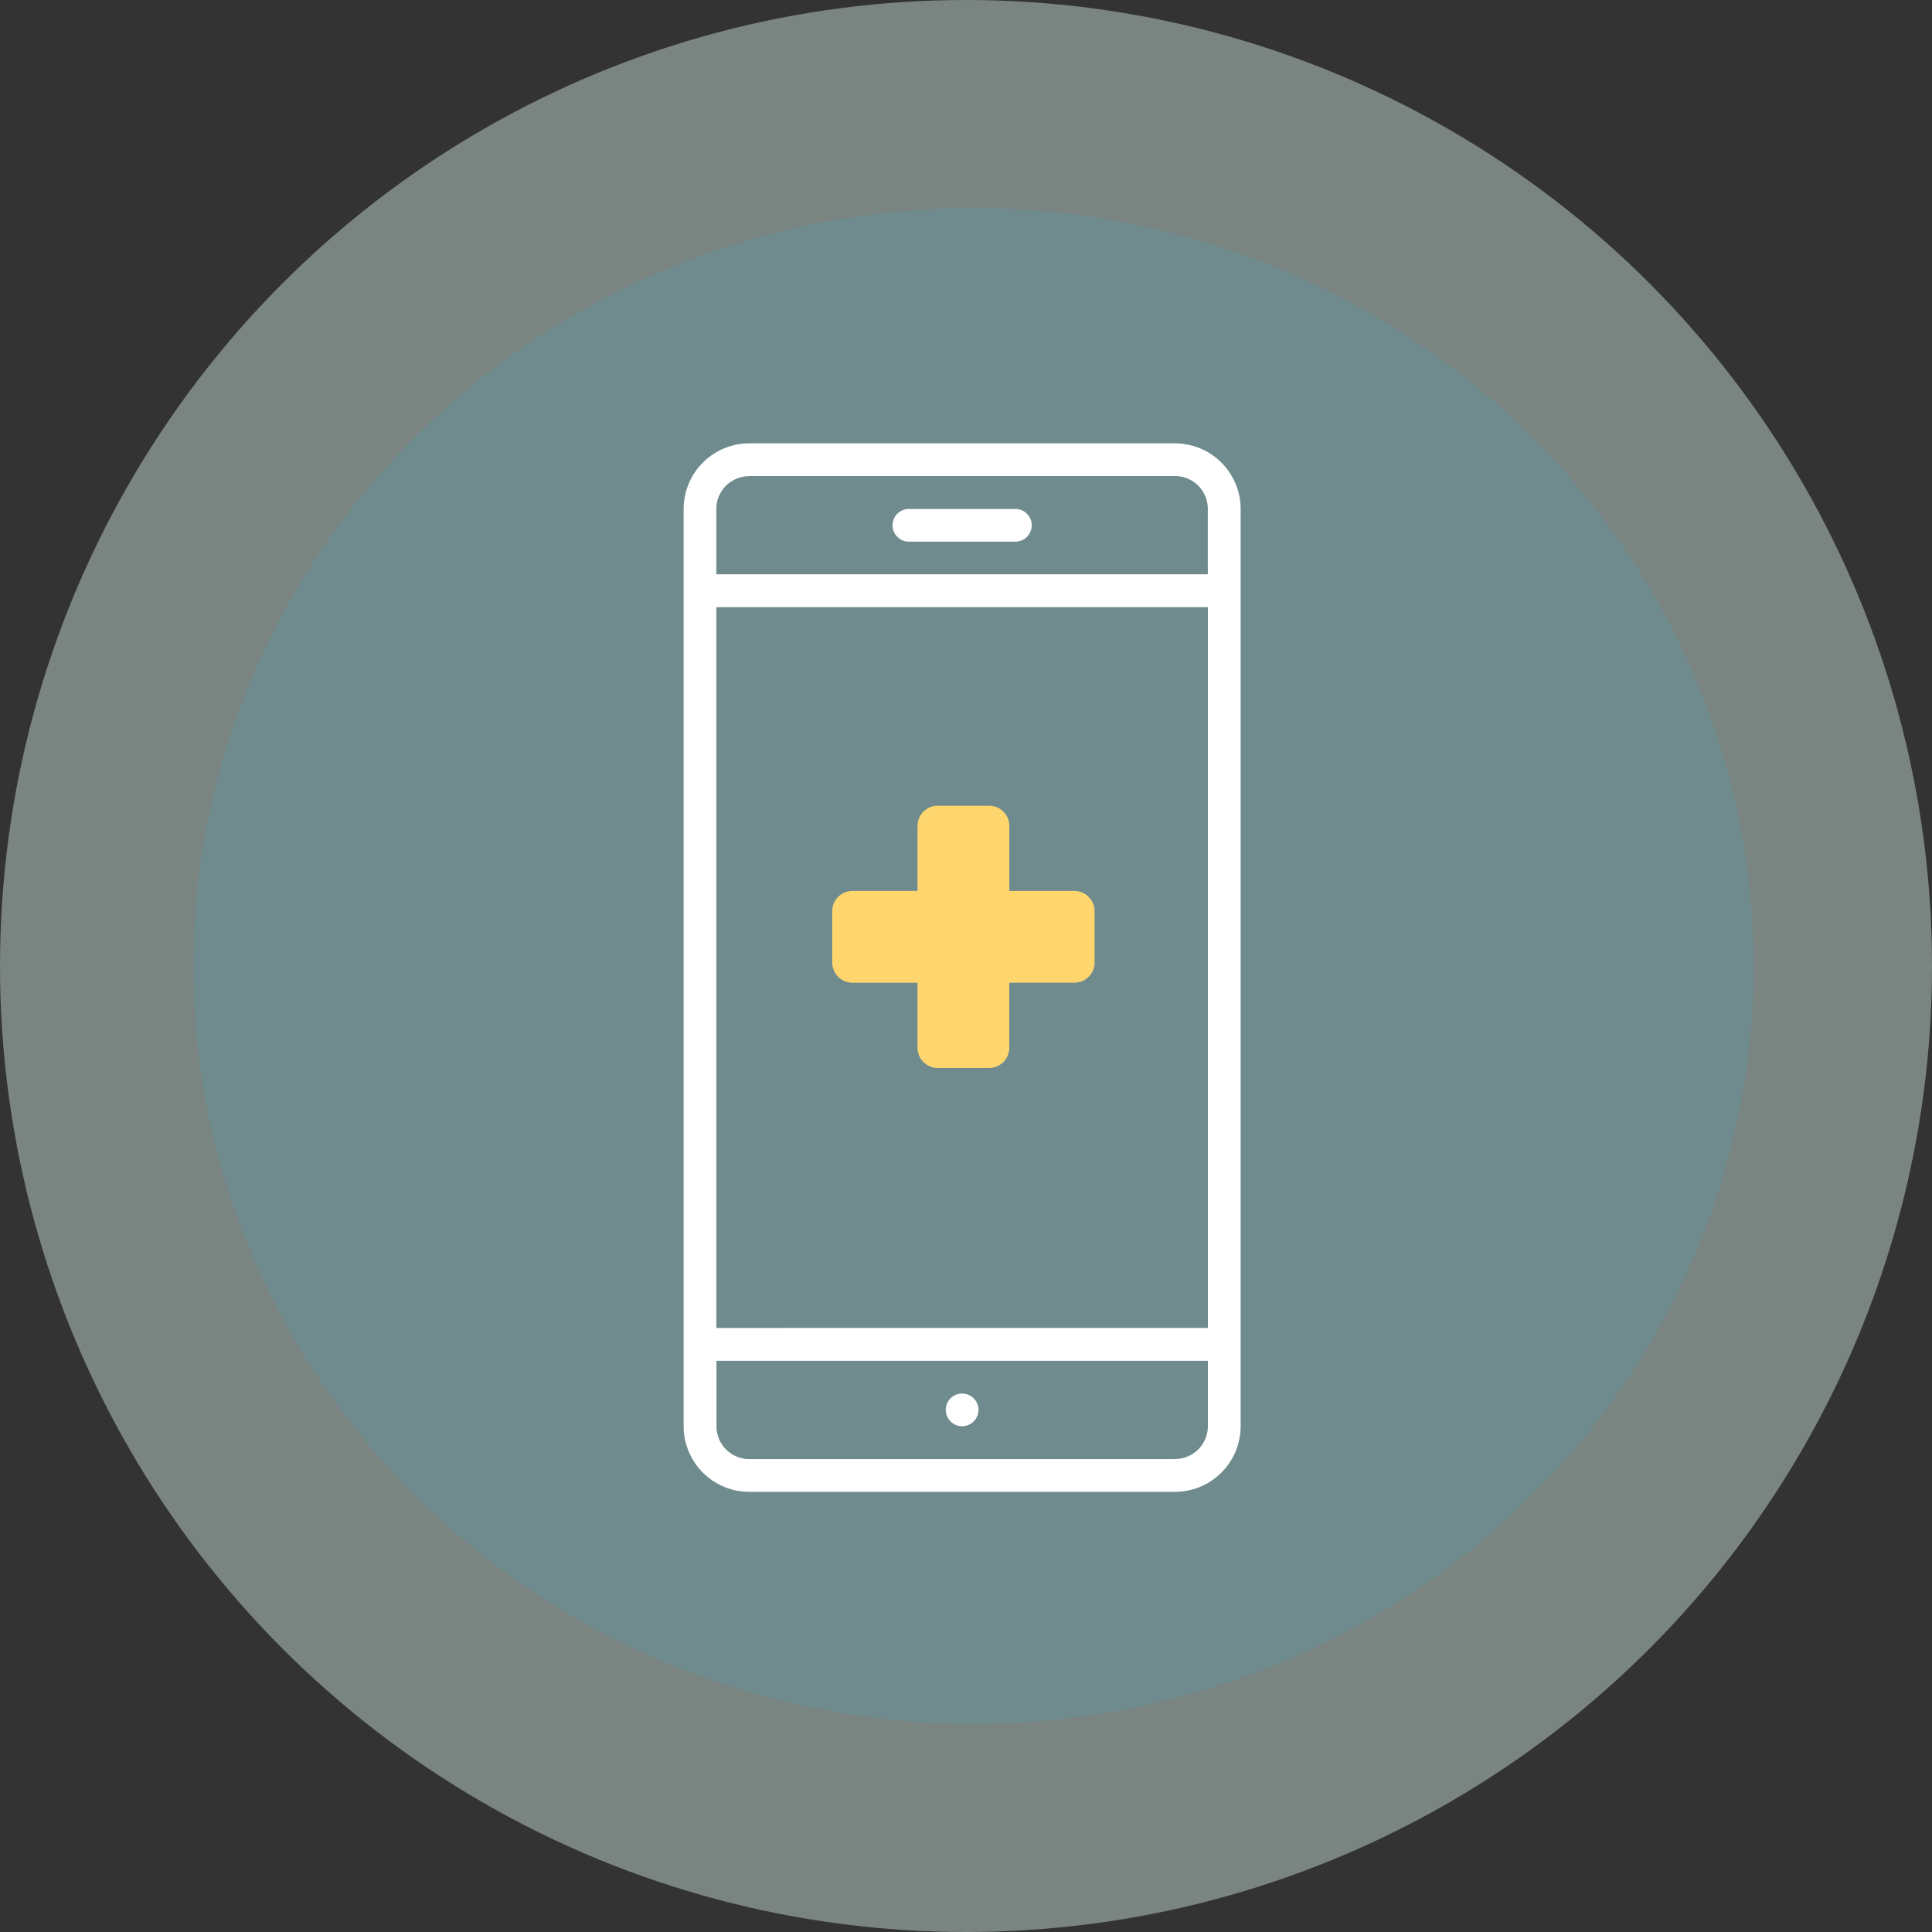 <svg id="HAE_Icon_Anruf_oder_App" data-name="HAE_Icon_Anruf oder App" xmlns="http://www.w3.org/2000/svg" xmlns:xlink="http://www.w3.org/1999/xlink" width="130" height="130" viewBox="0 0 130 130">
  <rect x="0" y="0" width="130" height="130" fill="#333333" stroke="none"/>
  <defs>
    <clipPath id="clip-path">
      <rect id="Rechteck_523" data-name="Rechteck 523" width="37.48" height="70.55" fill="#fff"/>
    </clipPath>
  </defs>
  <g id="Icon_Ausrufezeichen_grün">
    <g id="Gruppe_3544" data-name="Gruppe 3544">
      <g id="Gruppe_3340" data-name="Gruppe 3340">
        <circle id="Ellipse_125" data-name="Ellipse 125" cx="65" cy="65" r="65" fill="#c6ddd4" opacity="0.48"/>
      </g>
      <g id="Gruppe_3327" data-name="Gruppe 3327" transform="translate(13 14)" opacity="0.684">
        <ellipse id="Ellipse_123" data-name="Ellipse 123" cx="52.5" cy="51" rx="52.5" ry="51" fill="#6a8e94"/>
      </g>
    </g>
  </g>
  <g id="Gruppe_3509" data-name="Gruppe 3509" transform="translate(46 29.832)" clip-path="url(#clip-path)">
    <path id="Pfad_6733" data-name="Pfad 6733" d="M33.071,0H4.41A4.422,4.422,0,0,0,0,4.409V66.141a4.422,4.422,0,0,0,4.41,4.41H33.071a4.422,4.422,0,0,0,4.409-4.41V4.409A4.422,4.422,0,0,0,33.071,0M4.41,2.2H33.071a2.207,2.207,0,0,1,2.2,2.2v4.41H2.2V4.409a2.207,2.207,0,0,1,2.2-2.2M2.2,11.023H35.275v48.5H2.2ZM33.071,68.346H4.41a2.207,2.207,0,0,1-2.2-2.2V61.732H35.275v4.409a2.207,2.207,0,0,1-2.2,2.2" fill="#fff"/>
    <path id="Pfad_6734" data-name="Pfad 6734" d="M50.863,17.816h7.165a1.1,1.1,0,0,0,0-2.2H50.863a1.1,1.1,0,0,0,0,2.2" transform="translate(-35.706 -11.202)" fill="#fff"/>
    <path id="Pfad_6735" data-name="Pfad 6735" d="M64.461,226.853a1.116,1.116,0,0,0-.135-.163,1.106,1.106,0,0,0-.351-.237,1.1,1.1,0,0,0-1.043.1,1.112,1.112,0,0,0-.4.486,1.093,1.093,0,0,0-.087.428,1.106,1.106,0,0,0,1.1,1.1,1.1,1.1,0,0,0,.615-.189,1.11,1.11,0,0,0,.3-.3,1.1,1.1,0,0,0,0-1.23" transform="translate(-44.808 -162.43)" fill="#fff"/>
  </g>
  <path id="Pfad_6797" data-name="Pfad 6797" d="M11.162,21.835V18.377a1.363,1.363,0,0,1,1.357-1.36H16.9V12.639a1.361,1.361,0,0,1,1.359-1.357h3.458a1.361,1.361,0,0,1,1.359,1.357v4.378h4.379a1.364,1.364,0,0,1,1.359,1.36v3.458a1.361,1.361,0,0,1-1.359,1.357H23.075v4.38a1.361,1.361,0,0,1-1.359,1.357H18.258A1.361,1.361,0,0,1,16.9,27.573v-4.38h-4.38A1.361,1.361,0,0,1,11.162,21.835Z" transform="translate(44.838 42.932)" fill="#ffd66d"/>
</svg>

